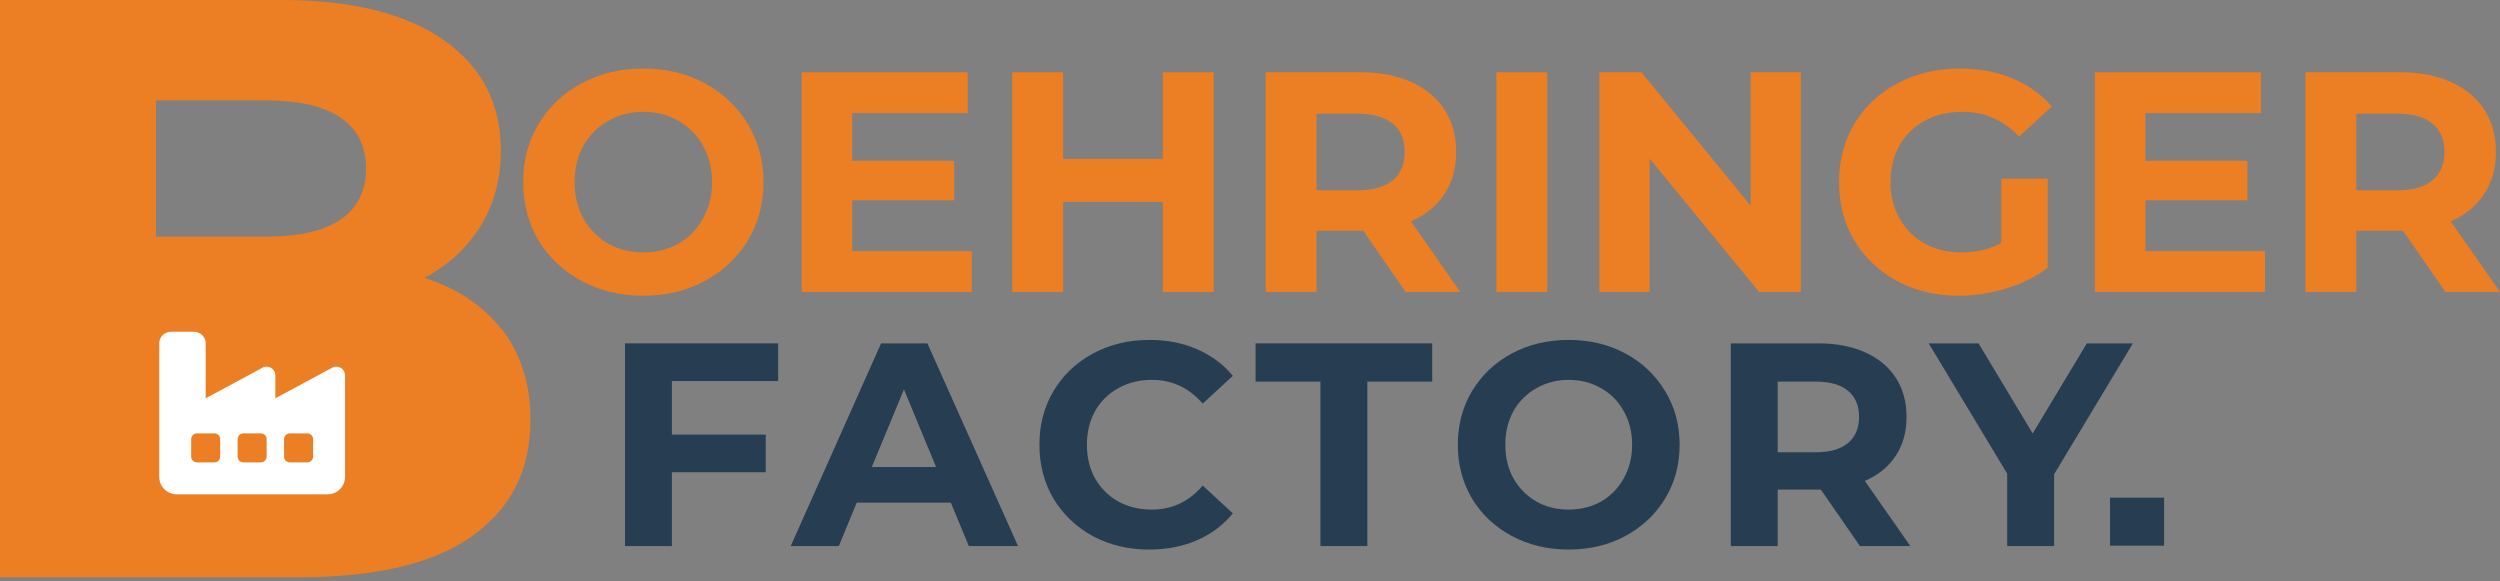 <svg width="228" height="53" viewBox="0 0 228 53" fill="none" xmlns="http://www.w3.org/2000/svg">
<rect x="0" y="0" width="228" height="53" fill="#808080" stroke="none"/>
<path d="M58.673 26.97C56.593 26.97 54.714 26.521 53.035 25.625C51.375 24.728 50.068 23.497 49.114 21.933C48.179 20.349 47.712 18.575 47.712 16.61C47.712 14.645 48.179 12.88 49.114 11.315C50.068 9.732 51.375 8.492 53.035 7.595C54.714 6.698 56.593 6.25 58.673 6.25C60.752 6.25 62.622 6.698 64.282 7.595C65.942 8.492 67.249 9.732 68.203 11.315C69.156 12.88 69.633 14.645 69.633 16.61C69.633 18.575 69.156 20.349 68.203 21.933C67.249 23.497 65.942 24.728 64.282 25.625C62.622 26.521 60.752 26.97 58.673 26.97ZM58.673 23.02C59.855 23.02 60.924 22.753 61.878 22.219C62.832 21.666 63.576 20.903 64.11 19.93C64.663 18.957 64.94 17.85 64.94 16.61C64.94 15.37 64.663 14.263 64.11 13.29C63.576 12.317 62.832 11.563 61.878 11.029C60.924 10.476 59.855 10.199 58.673 10.199C57.49 10.199 56.421 10.476 55.467 11.029C54.513 11.563 53.76 12.317 53.206 13.29C52.672 14.263 52.405 15.37 52.405 16.61C52.405 17.85 52.672 18.957 53.206 19.93C53.76 20.903 54.513 21.666 55.467 22.219C56.421 22.753 57.49 23.02 58.673 23.02Z" fill="#EC7E23"/>
<path d="M88.629 22.906V26.626H73.118V6.593H88.257V10.314H77.725V14.664H87.026V18.27H77.725V22.906H88.629Z" fill="#EC7E23"/>
<path d="M110.691 6.593V26.626H106.055V18.413H96.954V26.626H92.318V6.593H96.954V14.492H106.055V6.593H110.691Z" fill="#EC7E23"/>
<path d="M128.194 26.626L124.331 21.046H120.067V26.626H115.43V6.593H124.102C125.876 6.593 127.412 6.889 128.709 7.481C130.026 8.072 131.037 8.912 131.743 9.999C132.449 11.086 132.802 12.374 132.802 13.863C132.802 15.351 132.439 16.639 131.714 17.726C131.008 18.794 129.997 19.615 128.681 20.187L133.174 26.626H128.194ZM128.108 13.863C128.108 12.737 127.746 11.878 127.021 11.287C126.296 10.676 125.237 10.371 123.844 10.371H120.067V17.354H123.844C125.237 17.354 126.296 17.049 127.021 16.438C127.746 15.828 128.108 14.969 128.108 13.863Z" fill="#EC7E23"/>
<path d="M136.475 6.593H141.111V26.626H136.475V6.593Z" fill="#EC7E23"/>
<path d="M164.238 6.593V26.626H160.432L150.444 14.463V26.626H145.865V6.593H149.7L159.659 18.756V6.593H164.238Z" fill="#EC7E23"/>
<path d="M182.514 16.295H186.75V24.423C185.663 25.243 184.403 25.873 182.972 26.311C181.541 26.75 180.101 26.97 178.651 26.97C176.571 26.97 174.702 26.531 173.042 25.653C171.382 24.756 170.075 23.526 169.121 21.962C168.186 20.378 167.719 18.594 167.719 16.61C167.719 14.626 168.186 12.851 169.121 11.287C170.075 9.703 171.391 8.473 173.07 7.595C174.749 6.698 176.638 6.25 178.737 6.25C180.492 6.25 182.085 6.546 183.516 7.137C184.947 7.729 186.149 8.587 187.122 9.713L184.146 12.46C182.715 10.953 180.988 10.199 178.966 10.199C177.688 10.199 176.552 10.466 175.56 11.001C174.568 11.535 173.795 12.289 173.242 13.261C172.689 14.235 172.412 15.351 172.412 16.61C172.412 17.85 172.689 18.957 173.242 19.93C173.795 20.903 174.559 21.666 175.532 22.219C176.524 22.753 177.649 23.02 178.909 23.02C180.244 23.02 181.446 22.734 182.514 22.162V16.295Z" fill="#EC7E23"/>
<path d="M206.568 22.906V26.626H191.057V6.593H206.196V10.314H195.664V14.664H204.965V18.27H195.664V22.906H206.568Z" fill="#EC7E23"/>
<path d="M223.02 26.626L219.157 21.046H214.893V26.626H210.257V6.593H218.928C220.702 6.593 222.238 6.889 223.536 7.481C224.852 8.072 225.863 8.912 226.569 9.999C227.275 11.086 227.628 12.374 227.628 13.863C227.628 15.351 227.265 16.639 226.54 17.726C225.835 18.794 224.823 19.615 223.507 20.187L228 26.626H223.02ZM222.935 13.863C222.935 12.737 222.572 11.878 221.847 11.287C221.122 10.676 220.063 10.371 218.67 10.371H214.893V17.354H218.67C220.063 17.354 221.122 17.049 221.847 16.438C222.572 15.828 222.935 14.969 222.935 13.863Z" fill="#EC7E23"/>
<rect x="6.656" y="26.021" width="32.677" height="21.18" fill="#EC7E23"/>
<path d="M45.807 30.057C47.502 32.316 48.38 35.014 48.38 38.277C48.38 42.921 46.56 46.435 42.983 48.945C39.407 51.455 34.136 52.647 27.296 52.647H0V0H25.727C32.128 0 37.085 1.255 40.536 3.702C43.987 6.149 45.682 9.475 45.682 13.742C45.682 16.315 45.054 18.574 43.862 20.582C42.607 22.59 40.913 24.159 38.717 25.351C41.728 26.292 44.113 27.924 45.807 30.12V30.057ZM14.221 9.161V21.586H24.221C27.233 21.586 29.492 21.084 31.061 20.017C32.63 18.95 33.383 17.382 33.383 15.374C33.383 13.366 32.63 11.797 31.061 10.73C29.492 9.663 27.233 9.161 24.221 9.161H14.221ZM33.634 41.917C35.265 40.85 36.081 39.218 36.081 37.022C36.081 32.63 32.818 30.496 26.355 30.496H12.111V43.548H26.355C29.555 43.548 32.002 43.046 33.634 41.98V41.917Z" fill="#EC7E23"/>
<path d="M14.523 31.316C14.523 30.73 14.997 30.257 15.582 30.257H17.7C18.286 30.257 18.759 30.73 18.759 31.316V36.326L23.942 33.533C24.471 33.248 25.113 33.632 25.113 34.231V36.323L30.296 33.533C30.825 33.248 31.467 33.632 31.467 34.231V39.258V43.494C31.467 44.371 30.756 45.083 29.879 45.083H16.112C15.235 45.083 14.523 44.371 14.523 43.494V40.847V39.258V31.316ZM22.201 39.523C21.91 39.523 21.672 39.761 21.672 40.053V41.641C21.672 41.932 21.91 42.17 22.201 42.17H23.79C24.081 42.17 24.319 41.932 24.319 41.641V40.053C24.319 39.761 24.081 39.523 23.79 39.523H22.201ZM17.436 40.053V41.641C17.436 41.932 17.674 42.17 17.965 42.17H19.553C19.845 42.17 20.083 41.932 20.083 41.641V40.053C20.083 39.761 19.845 39.523 19.553 39.523H17.965C17.674 39.523 17.436 39.761 17.436 40.053ZM26.437 39.523C26.146 39.523 25.907 39.761 25.907 40.053V41.641C25.907 41.932 26.146 42.17 26.437 42.17H28.025C28.317 42.17 28.555 41.932 28.555 41.641V40.053C28.555 39.761 28.317 39.523 28.025 39.523H26.437Z" fill="white"/>
<path d="M61.278 34.75V39.635H69.834V43.068H61.278V49.802H57V31.317H70.97V34.75H61.278Z" fill="#263D52"/>
<path d="M86.718 45.841H78.136L76.499 49.802H72.115L80.354 31.317H84.579L92.845 49.802H88.356L86.718 45.841ZM85.372 42.593L82.44 35.516L79.509 42.593H85.372Z" fill="#263D52"/>
<path d="M104.804 50.119C102.92 50.119 101.212 49.714 99.681 48.904C98.167 48.077 96.969 46.941 96.089 45.498C95.227 44.036 94.795 42.39 94.795 40.559C94.795 38.729 95.227 37.091 96.089 35.648C96.969 34.187 98.167 33.051 99.681 32.241C101.212 31.414 102.929 31 104.83 31C106.432 31 107.876 31.282 109.161 31.845C110.464 32.408 111.555 33.218 112.436 34.275L109.689 36.81C108.439 35.366 106.89 34.644 105.041 34.644C103.897 34.644 102.876 34.9 101.978 35.41C101.08 35.903 100.376 36.598 99.866 37.496C99.373 38.394 99.126 39.415 99.126 40.559C99.126 41.704 99.373 42.725 99.866 43.623C100.376 44.521 101.08 45.225 101.978 45.735C102.876 46.228 103.897 46.475 105.041 46.475C106.89 46.475 108.439 45.744 109.689 44.283L112.436 46.818C111.555 47.892 110.464 48.711 109.161 49.274C107.858 49.837 106.406 50.119 104.804 50.119Z" fill="#263D52"/>
<path d="M120.425 34.803H114.51V31.317H130.619V34.803H124.703V49.802H120.425V34.803Z" fill="#263D52"/>
<path d="M143.067 50.119C141.148 50.119 139.414 49.705 137.865 48.878C136.333 48.05 135.127 46.915 134.247 45.471C133.384 44.01 132.953 42.373 132.953 40.559C132.953 38.746 133.384 37.118 134.247 35.674C135.127 34.213 136.333 33.069 137.865 32.241C139.414 31.414 141.148 31 143.067 31C144.986 31 146.711 31.414 148.243 32.241C149.775 33.069 150.981 34.213 151.861 35.674C152.741 37.118 153.181 38.746 153.181 40.559C153.181 42.373 152.741 44.01 151.861 45.471C150.981 46.915 149.775 48.05 148.243 48.878C146.711 49.705 144.986 50.119 143.067 50.119ZM143.067 46.475C144.159 46.475 145.145 46.228 146.025 45.735C146.905 45.225 147.592 44.521 148.085 43.623C148.595 42.725 148.85 41.704 148.85 40.559C148.85 39.415 148.595 38.394 148.085 37.496C147.592 36.598 146.905 35.903 146.025 35.41C145.145 34.9 144.159 34.644 143.067 34.644C141.976 34.644 140.99 34.9 140.11 35.41C139.229 35.903 138.534 36.598 138.023 37.496C137.53 38.394 137.284 39.415 137.284 40.559C137.284 41.704 137.53 42.725 138.023 43.623C138.534 44.521 139.229 45.225 140.11 45.735C140.99 46.228 141.976 46.475 143.067 46.475Z" fill="#263D52"/>
<path d="M169.627 49.802L166.062 44.653H162.127V49.802H157.849V31.317H165.85C167.488 31.317 168.905 31.59 170.102 32.136C171.317 32.681 172.25 33.456 172.901 34.459C173.552 35.463 173.878 36.651 173.878 38.024C173.878 39.398 173.544 40.586 172.875 41.589C172.223 42.575 171.29 43.332 170.075 43.861L174.221 49.802H169.627ZM169.547 38.024C169.547 36.986 169.213 36.194 168.544 35.648C167.875 35.084 166.898 34.803 165.613 34.803H162.127V41.246H165.613C166.898 41.246 167.875 40.964 168.544 40.401C169.213 39.838 169.547 39.045 169.547 38.024Z" fill="#263D52"/>
<path d="M187.335 43.253V49.802H183.057V43.2L175.901 31.317H180.443L185.381 39.53L190.319 31.317H194.518L187.335 43.253Z" fill="#263D52"/>
<rect x="192.434" y="45.385" width="4.931" height="4.383" fill="#263D52"/>
</svg>
